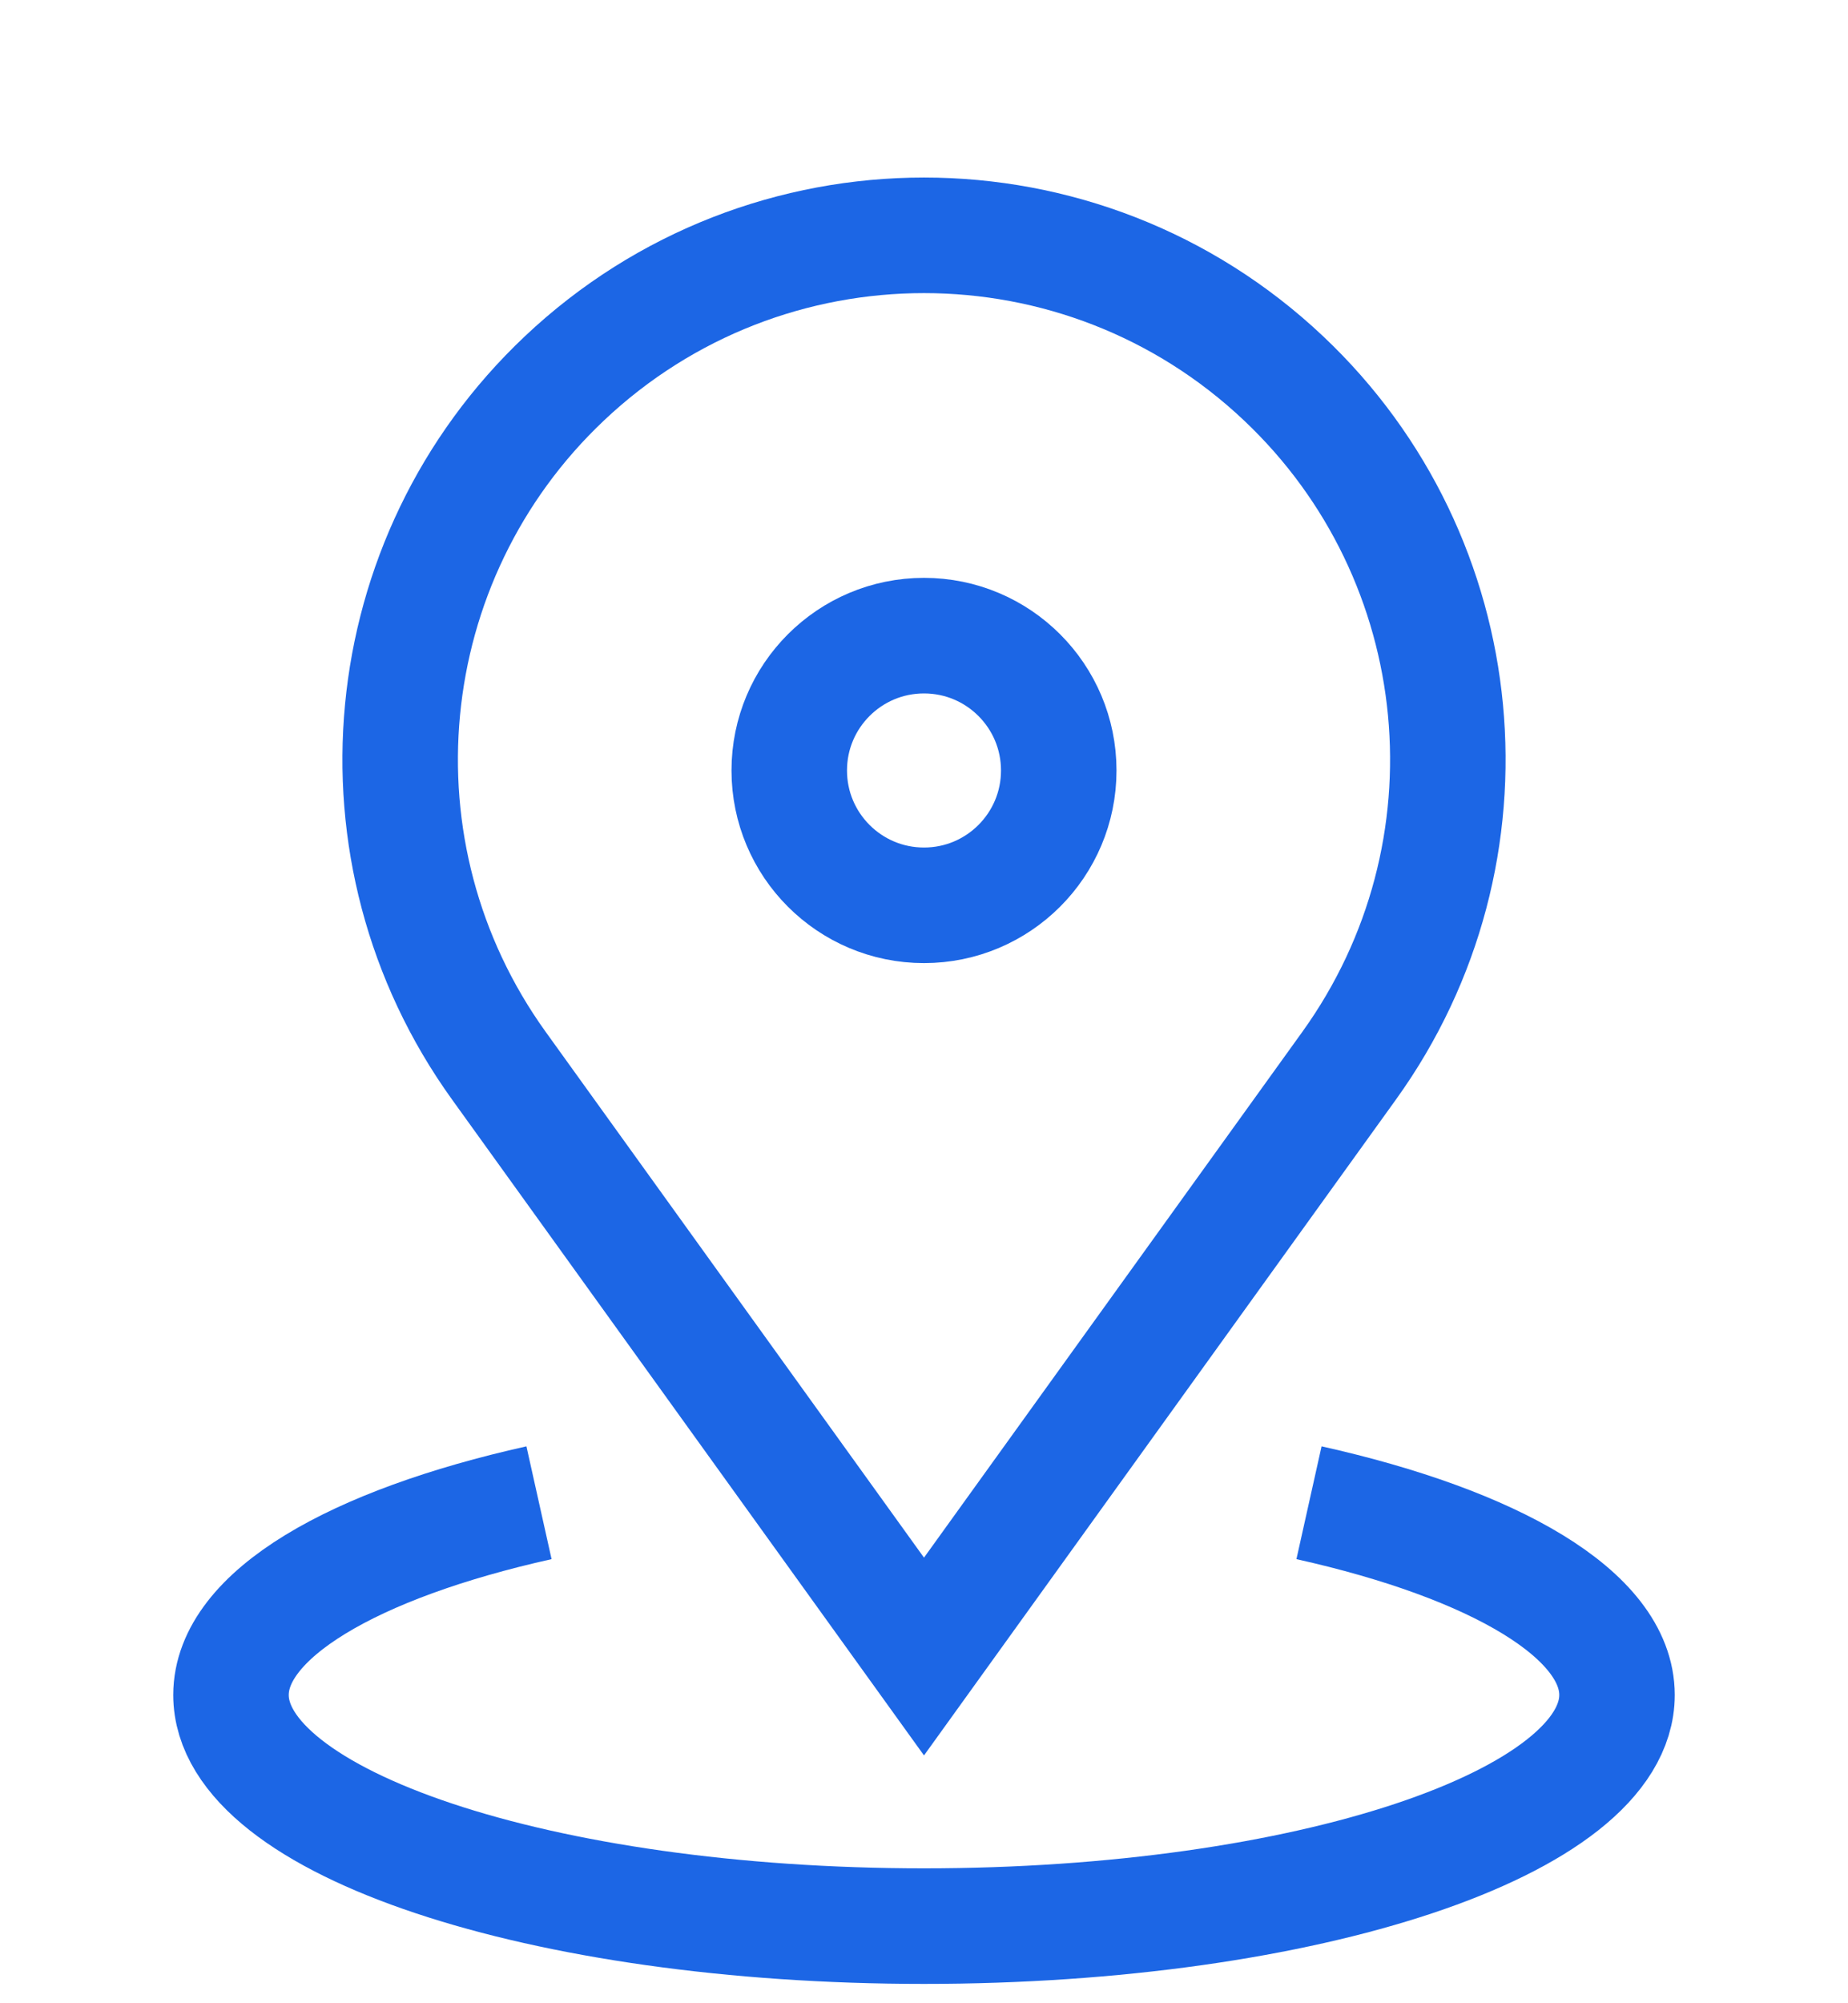 <svg width="24" height="26" viewBox="0 0 24 26" fill="none" xmlns="http://www.w3.org/2000/svg">
<path d="M6.479 13.832L12 21.5L17.521 13.832C19.513 11.066 19.149 7.252 16.671 4.912C14.049 2.435 9.951 2.435 7.329 4.912C4.851 7.252 4.487 11.066 6.479 13.832Z" stroke="#1C66E5" stroke-width="1.5"/>
<path d="M7 19.504C4.588 20.042 3 20.959 3 21.999C3 23.656 7.029 24.999 12 24.999C16.971 24.999 21 23.656 21 21.999C21 20.959 19.412 20.042 17 19.504" stroke="#1C66E5" stroke-width="1.5"/>
<circle cx="12" cy="10" r="1.75" stroke="#1C66E5" stroke-width="1.5"/>
</svg>
